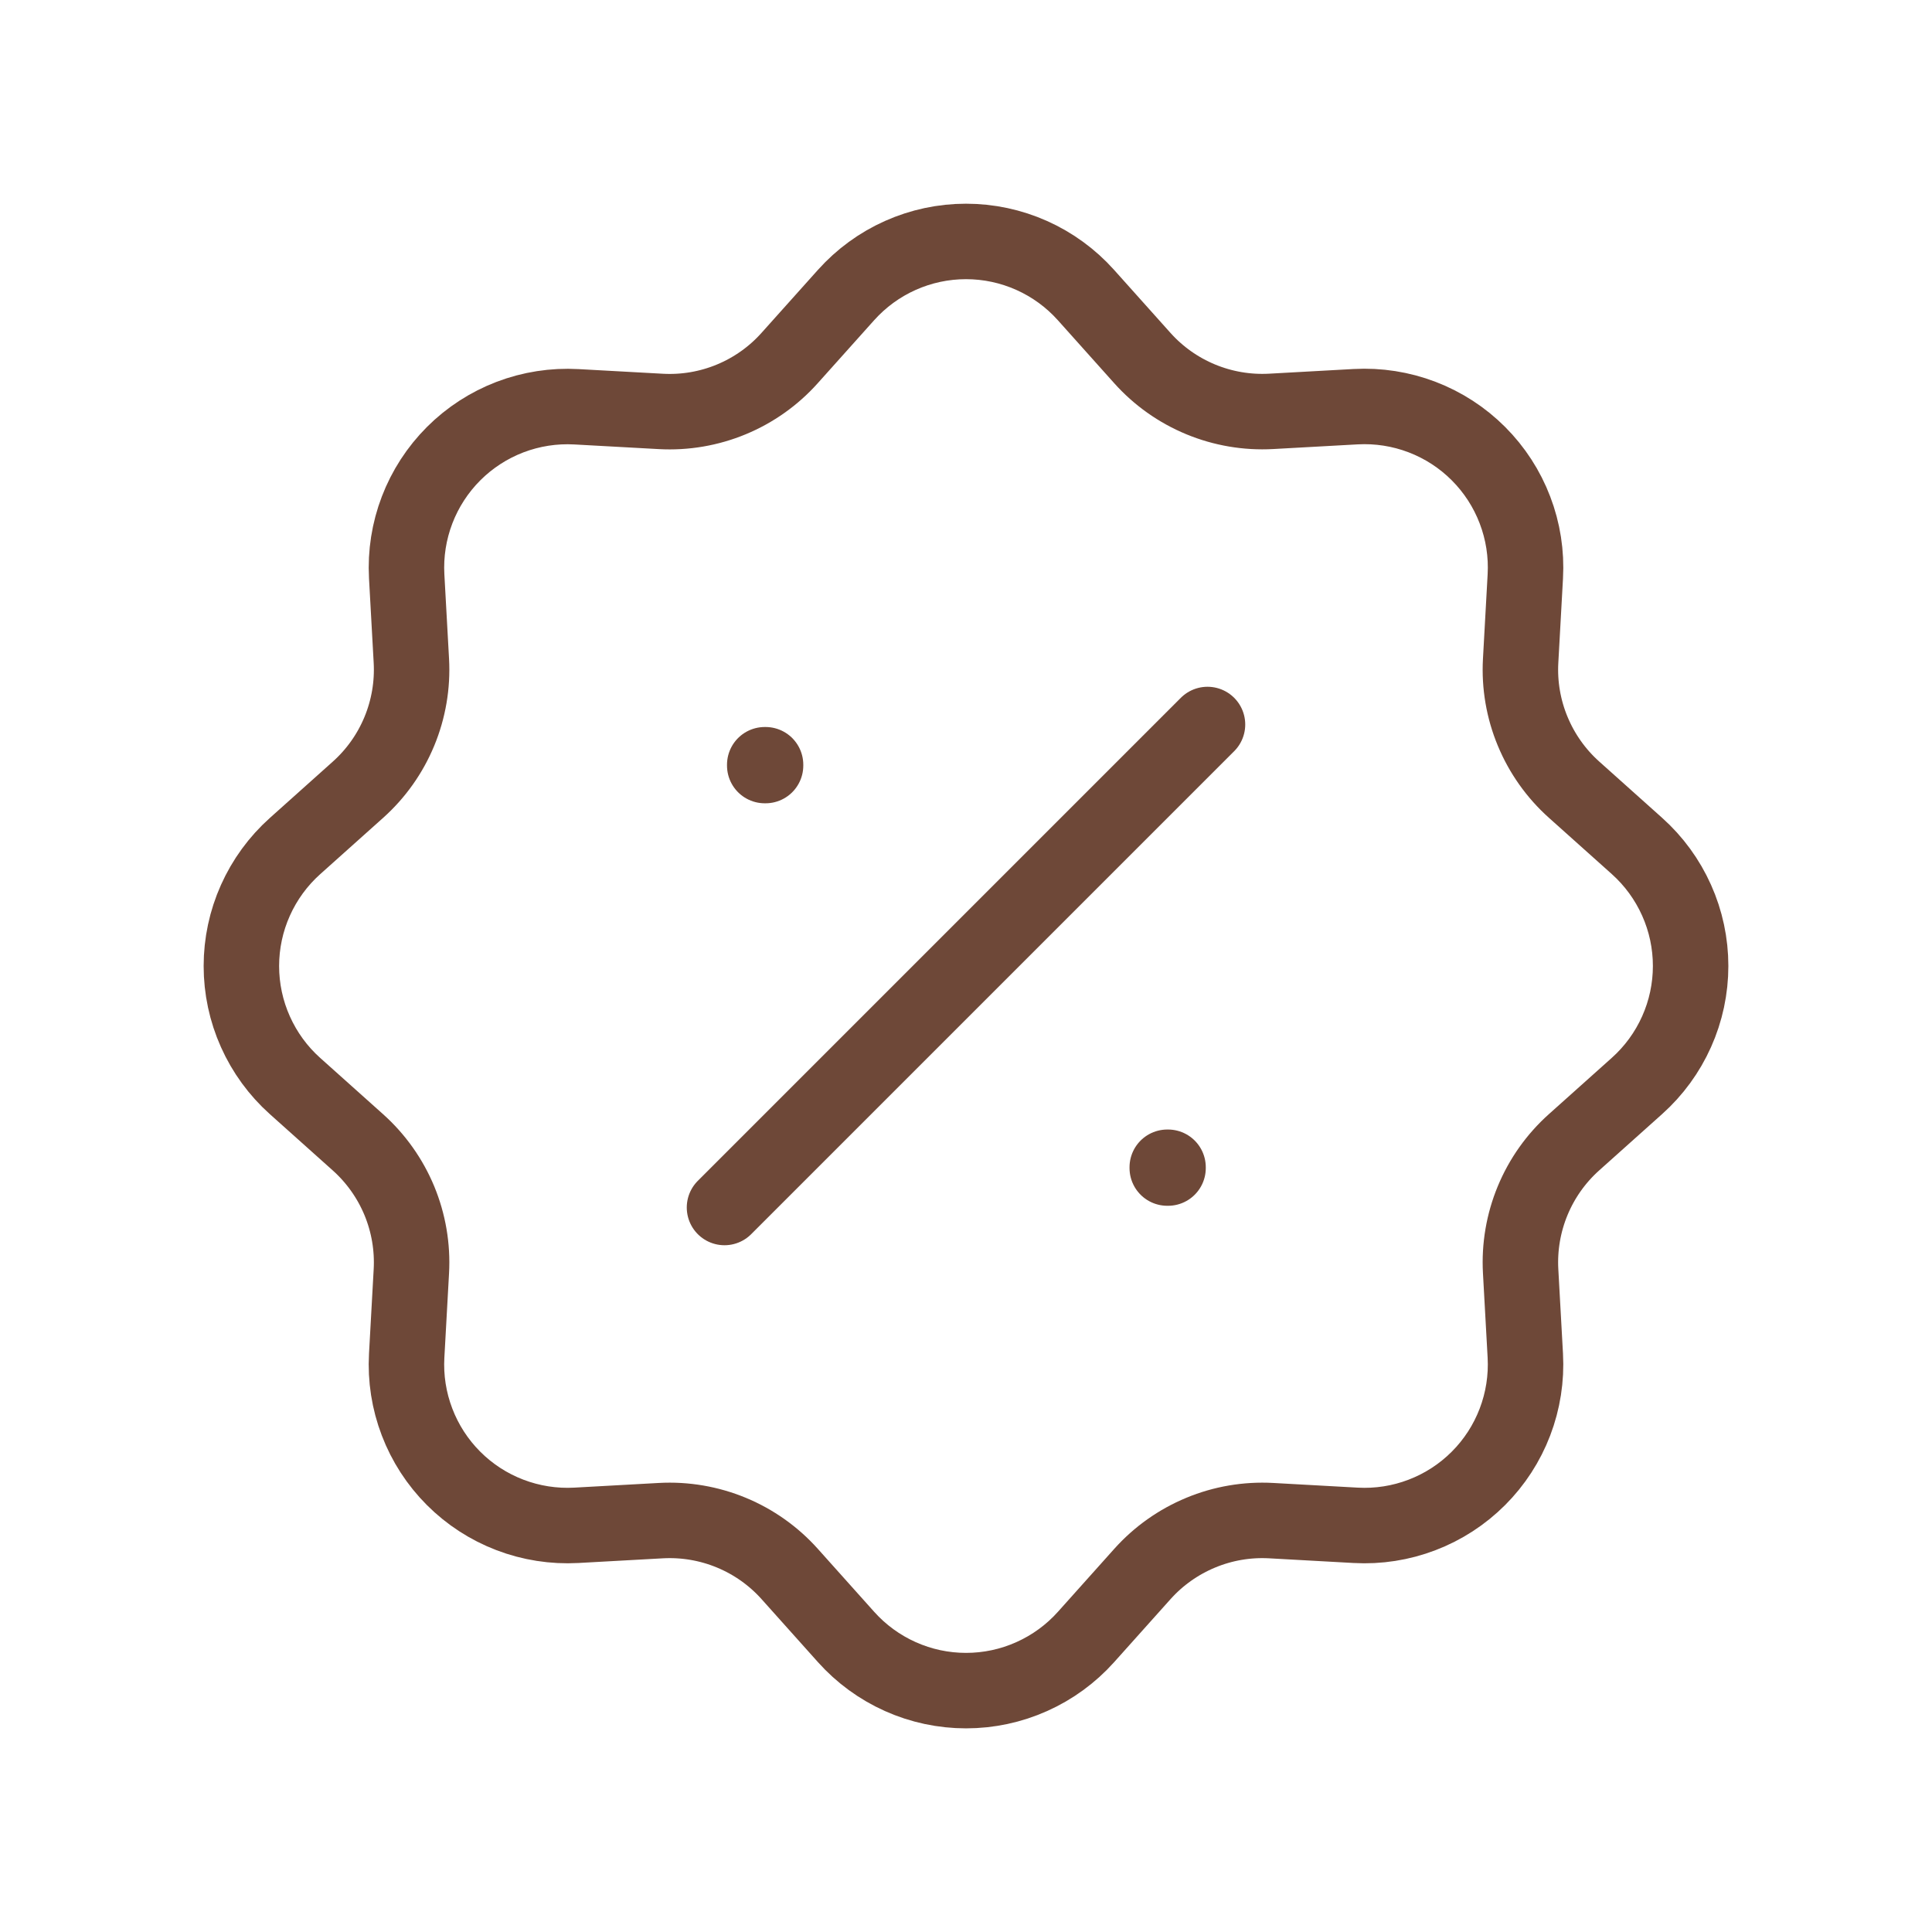 <svg width="64" height="64" viewBox="0 0 64 64" fill="none" xmlns="http://www.w3.org/2000/svg">
<path d="M28.027 9.773C28.527 9.215 29.139 8.768 29.824 8.462C30.509 8.156 31.25 7.998 32 7.998C32.75 7.998 33.491 8.156 34.176 8.462C34.861 8.768 35.473 9.215 35.973 9.773L37.84 11.859C38.373 12.455 39.034 12.923 39.773 13.229C40.512 13.535 41.311 13.671 42.109 13.627L44.909 13.472C45.658 13.431 46.407 13.548 47.108 13.816C47.809 14.084 48.445 14.496 48.975 15.027C49.505 15.557 49.918 16.194 50.185 16.895C50.453 17.595 50.57 18.344 50.528 19.093L50.373 21.891C50.329 22.689 50.465 23.487 50.772 24.225C51.078 24.964 51.546 25.624 52.141 26.157L54.227 28.024C54.786 28.524 55.233 29.137 55.539 29.822C55.846 30.507 56.004 31.248 56.004 31.999C56.004 32.749 55.846 33.491 55.539 34.176C55.233 34.861 54.786 35.473 54.227 35.973L52.141 37.84C51.545 38.373 51.077 39.034 50.771 39.773C50.465 40.512 50.329 41.311 50.373 42.109L50.528 44.909C50.569 45.658 50.452 46.407 50.184 47.108C49.916 47.809 49.504 48.445 48.973 48.975C48.443 49.505 47.806 49.918 47.105 50.185C46.405 50.453 45.656 50.57 44.907 50.528L42.109 50.373C41.311 50.329 40.513 50.465 39.775 50.772C39.036 51.078 38.376 51.546 37.843 52.141L35.976 54.227C35.476 54.786 34.863 55.233 34.178 55.539C33.493 55.846 32.752 56.004 32.001 56.004C31.251 56.004 30.509 55.846 29.824 55.539C29.14 55.233 28.527 54.786 28.027 54.227L26.16 52.141C25.627 51.545 24.966 51.077 24.227 50.771C23.488 50.465 22.689 50.329 21.891 50.373L19.091 50.528C18.342 50.569 17.593 50.452 16.892 50.184C16.191 49.916 15.555 49.504 15.025 48.973C14.495 48.443 14.082 47.806 13.815 47.105C13.547 46.405 13.43 45.656 13.472 44.907L13.627 42.109C13.671 41.311 13.534 40.513 13.229 39.775C12.922 39.036 12.454 38.376 11.859 37.843L9.773 35.976C9.214 35.476 8.767 34.863 8.461 34.178C8.154 33.493 7.996 32.752 7.996 32.001C7.996 31.251 8.154 30.509 8.461 29.824C8.767 29.14 9.214 28.527 9.773 28.027L11.859 26.16C12.455 25.627 12.923 24.966 13.229 24.227C13.535 23.488 13.671 22.689 13.627 21.891L13.472 19.091C13.431 18.342 13.549 17.593 13.817 16.893C14.085 16.193 14.498 15.557 15.028 15.027C15.558 14.497 16.195 14.085 16.895 13.817C17.596 13.55 18.345 13.433 19.093 13.475L21.891 13.629C22.689 13.673 23.487 13.537 24.225 13.231C24.964 12.925 25.624 12.457 26.157 11.861L28.027 9.773Z" stroke="#6E4838" stroke-width="2.5"/>
<path d="M25.333 25.333H25.36V25.36H25.333V25.333ZM38.667 38.667H38.693V38.693H38.667V38.667Z" stroke="#6E4838" stroke-width="2.5" stroke-linejoin="round"/>
<path d="M40 24L24 40" stroke="#6E4838" stroke-width="2.5" stroke-linecap="round" stroke-linejoin="round"/>
</svg>
